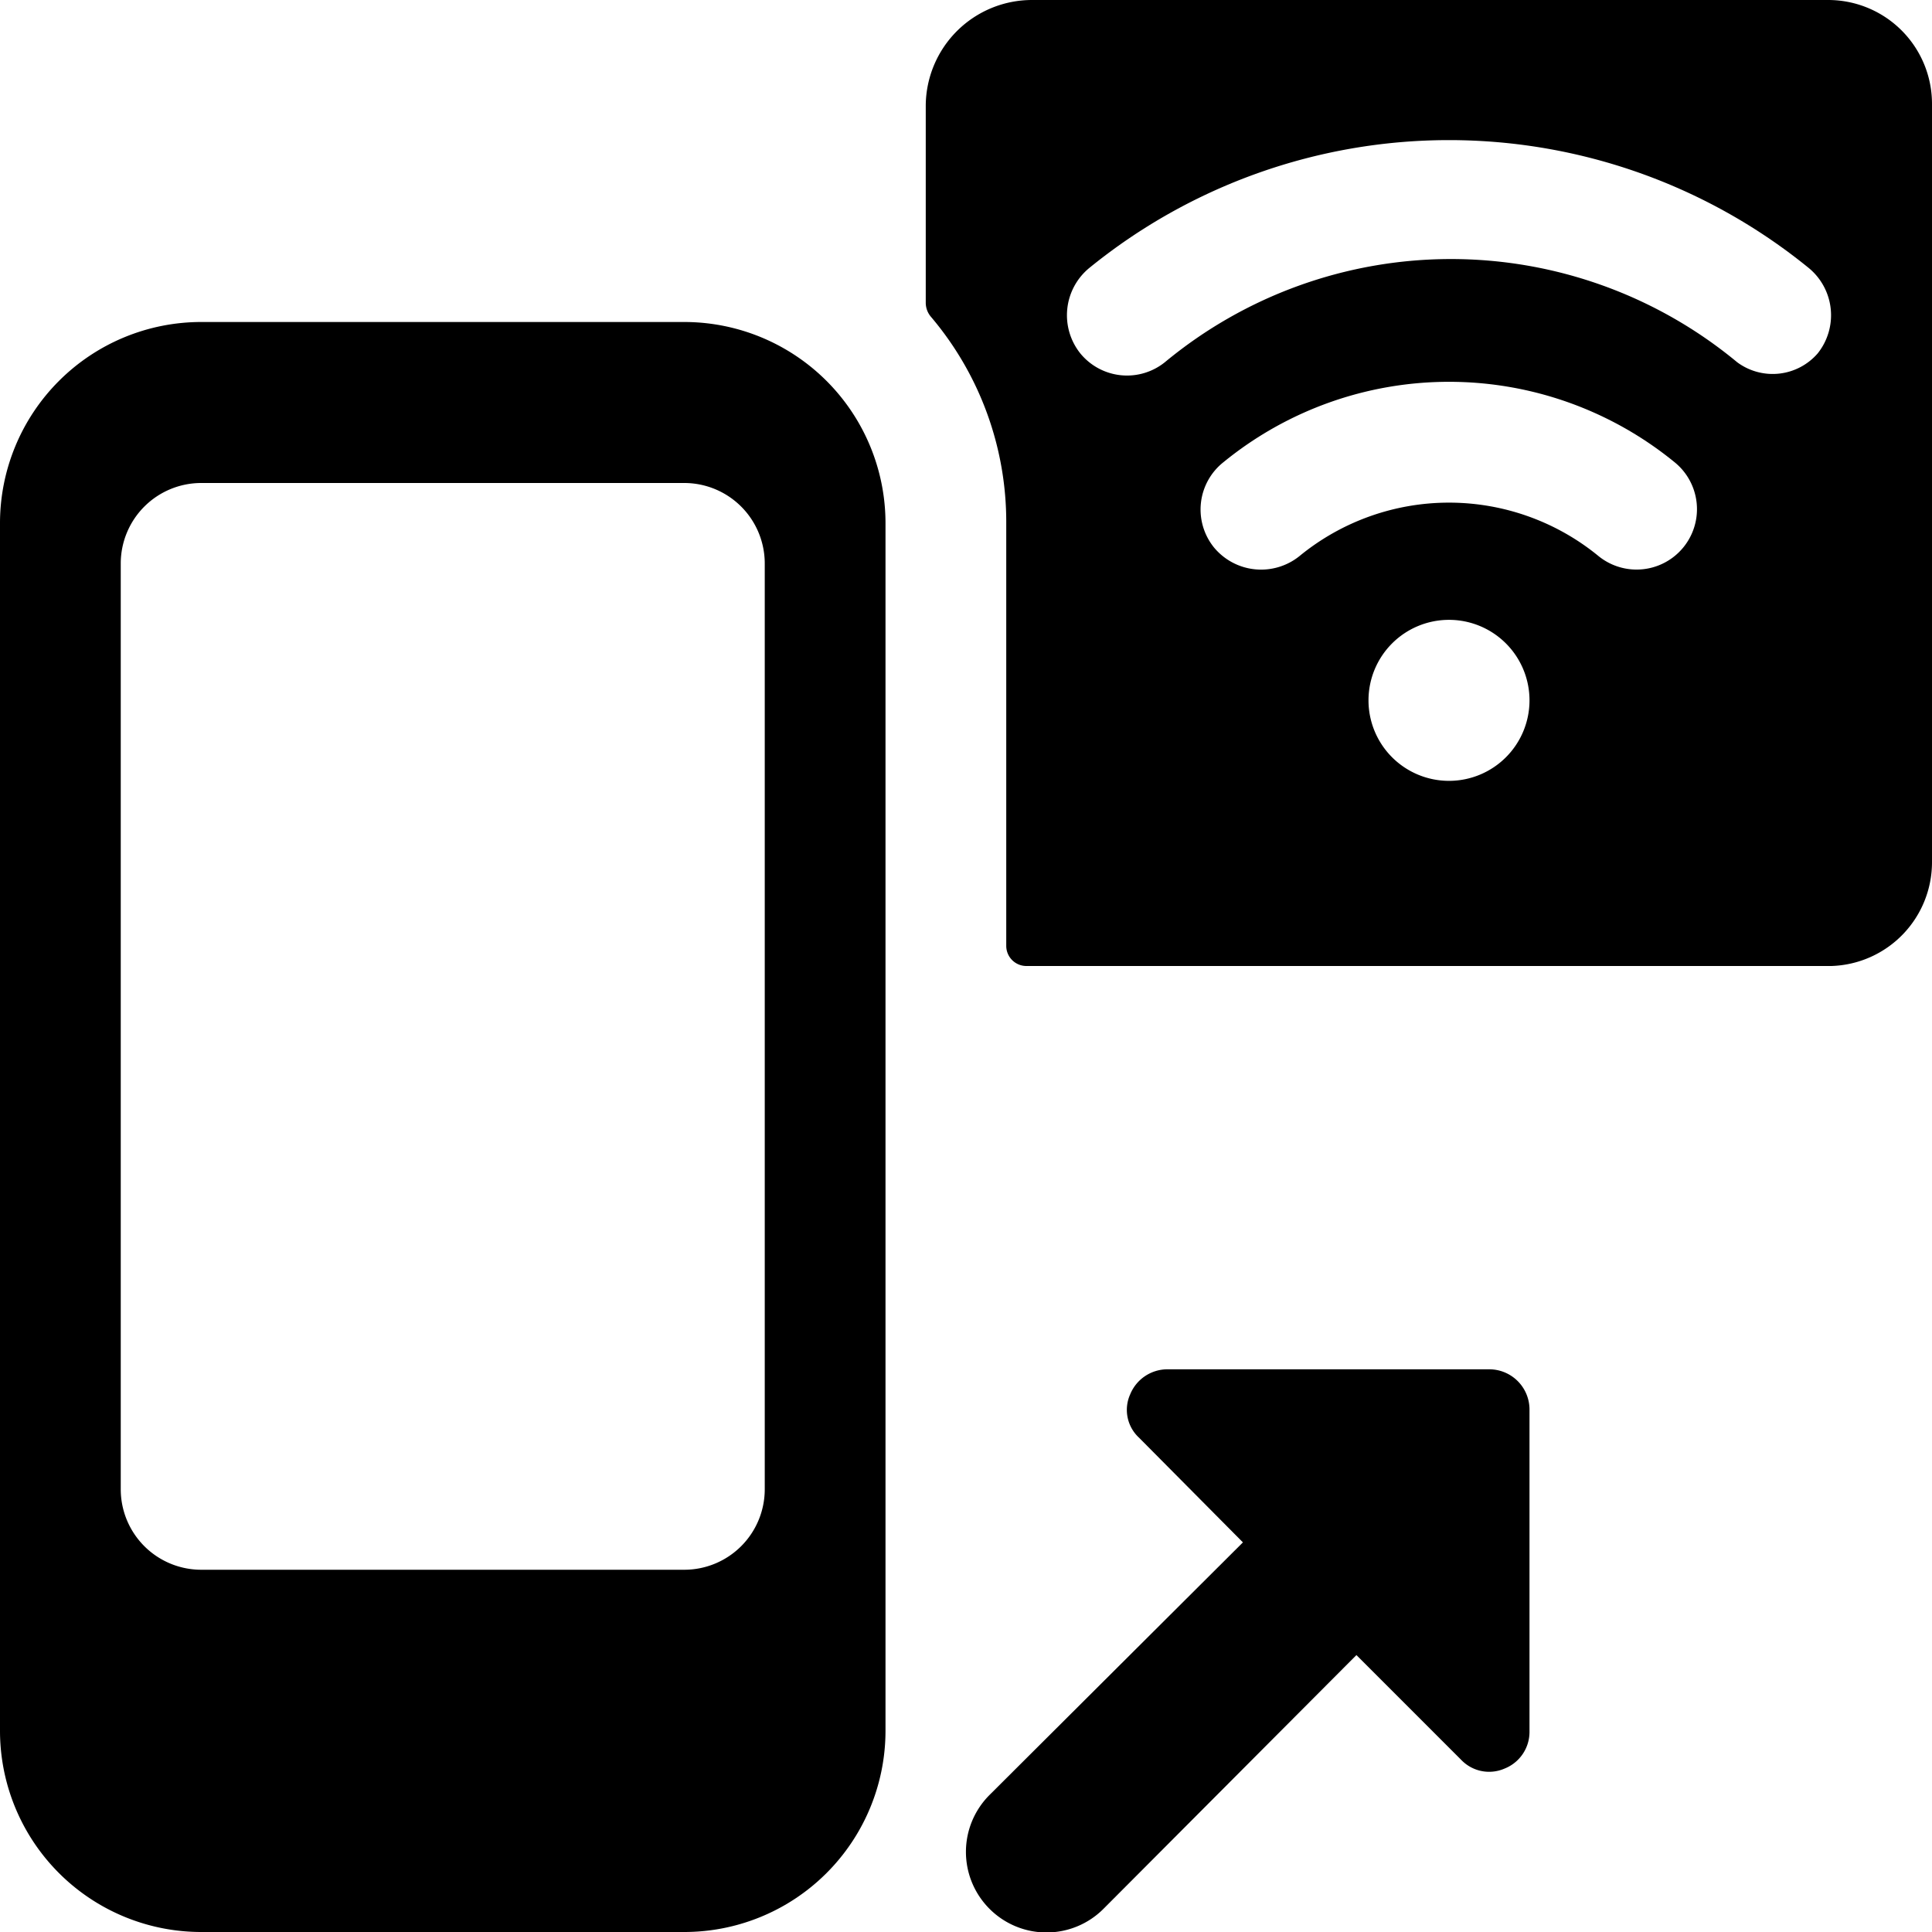 <svg xmlns="http://www.w3.org/2000/svg" viewBox="0 0 24 24"><g><path d="M22.71 0h-9.89a1.32 1.32 0 0 0 -1.32 1.31v2.45a0.27 0.27 0 0 0 0.06 0.17 3.94 3.94 0 0 1 0.94 2.57v5.25a0.25 0.25 0 0 0 0.25 0.25h10A1.29 1.29 0 0 0 24 10.71V1.29A1.29 1.29 0 0 0 22.71 0Zm-6.57 6.91a0.76 0.76 0 0 1 -1.06 -0.11 0.75 0.75 0 0 1 0.12 -1.06 4.43 4.43 0 0 1 5.6 0 0.75 0.75 0 1 1 -0.94 1.17 2.93 2.93 0 0 0 -3.72 0ZM19 8.7a1 1 0 1 1 -1 -1 1 1 0 0 1 1 1Zm-4.53 -4.2a0.75 0.75 0 0 1 -1.05 -0.11 0.76 0.76 0 0 1 0.11 -1.06 7.08 7.08 0 0 1 8.94 0 0.76 0.76 0 0 1 0.11 1.06 0.74 0.74 0 0 1 -1 0.11 5.57 5.57 0 0 0 -7.11 0Z" fill="#000000" stroke-width="1"></path><path d="M8.5 4h-6A2.5 2.5 0 0 0 0 6.5v15A2.5 2.5 0 0 0 2.5 24h6a2.5 2.5 0 0 0 2.5 -2.5v-15A2.5 2.5 0 0 0 8.5 4Zm1 14.5a1 1 0 0 1 -1 1h-6a1 1 0 0 1 -1 -1V7a1 1 0 0 1 1 -1h6a1 1 0 0 1 1 1Z" fill="#000000" stroke-width="1"></path><path d="M12.29 23.71a1 1 0 0 0 1.42 0l3.14 -3.15 1.3 1.3a0.48 0.48 0 0 0 0.54 0.11 0.49 0.49 0 0 0 0.31 -0.46v-4a0.5 0.5 0 0 0 -0.5 -0.5h-4a0.5 0.5 0 0 0 -0.46 0.31 0.47 0.47 0 0 0 0.11 0.54l1.29 1.3 -3.15 3.14a1 1 0 0 0 0 1.41Z" fill="#000000" stroke-width="1"></path></g></svg>
